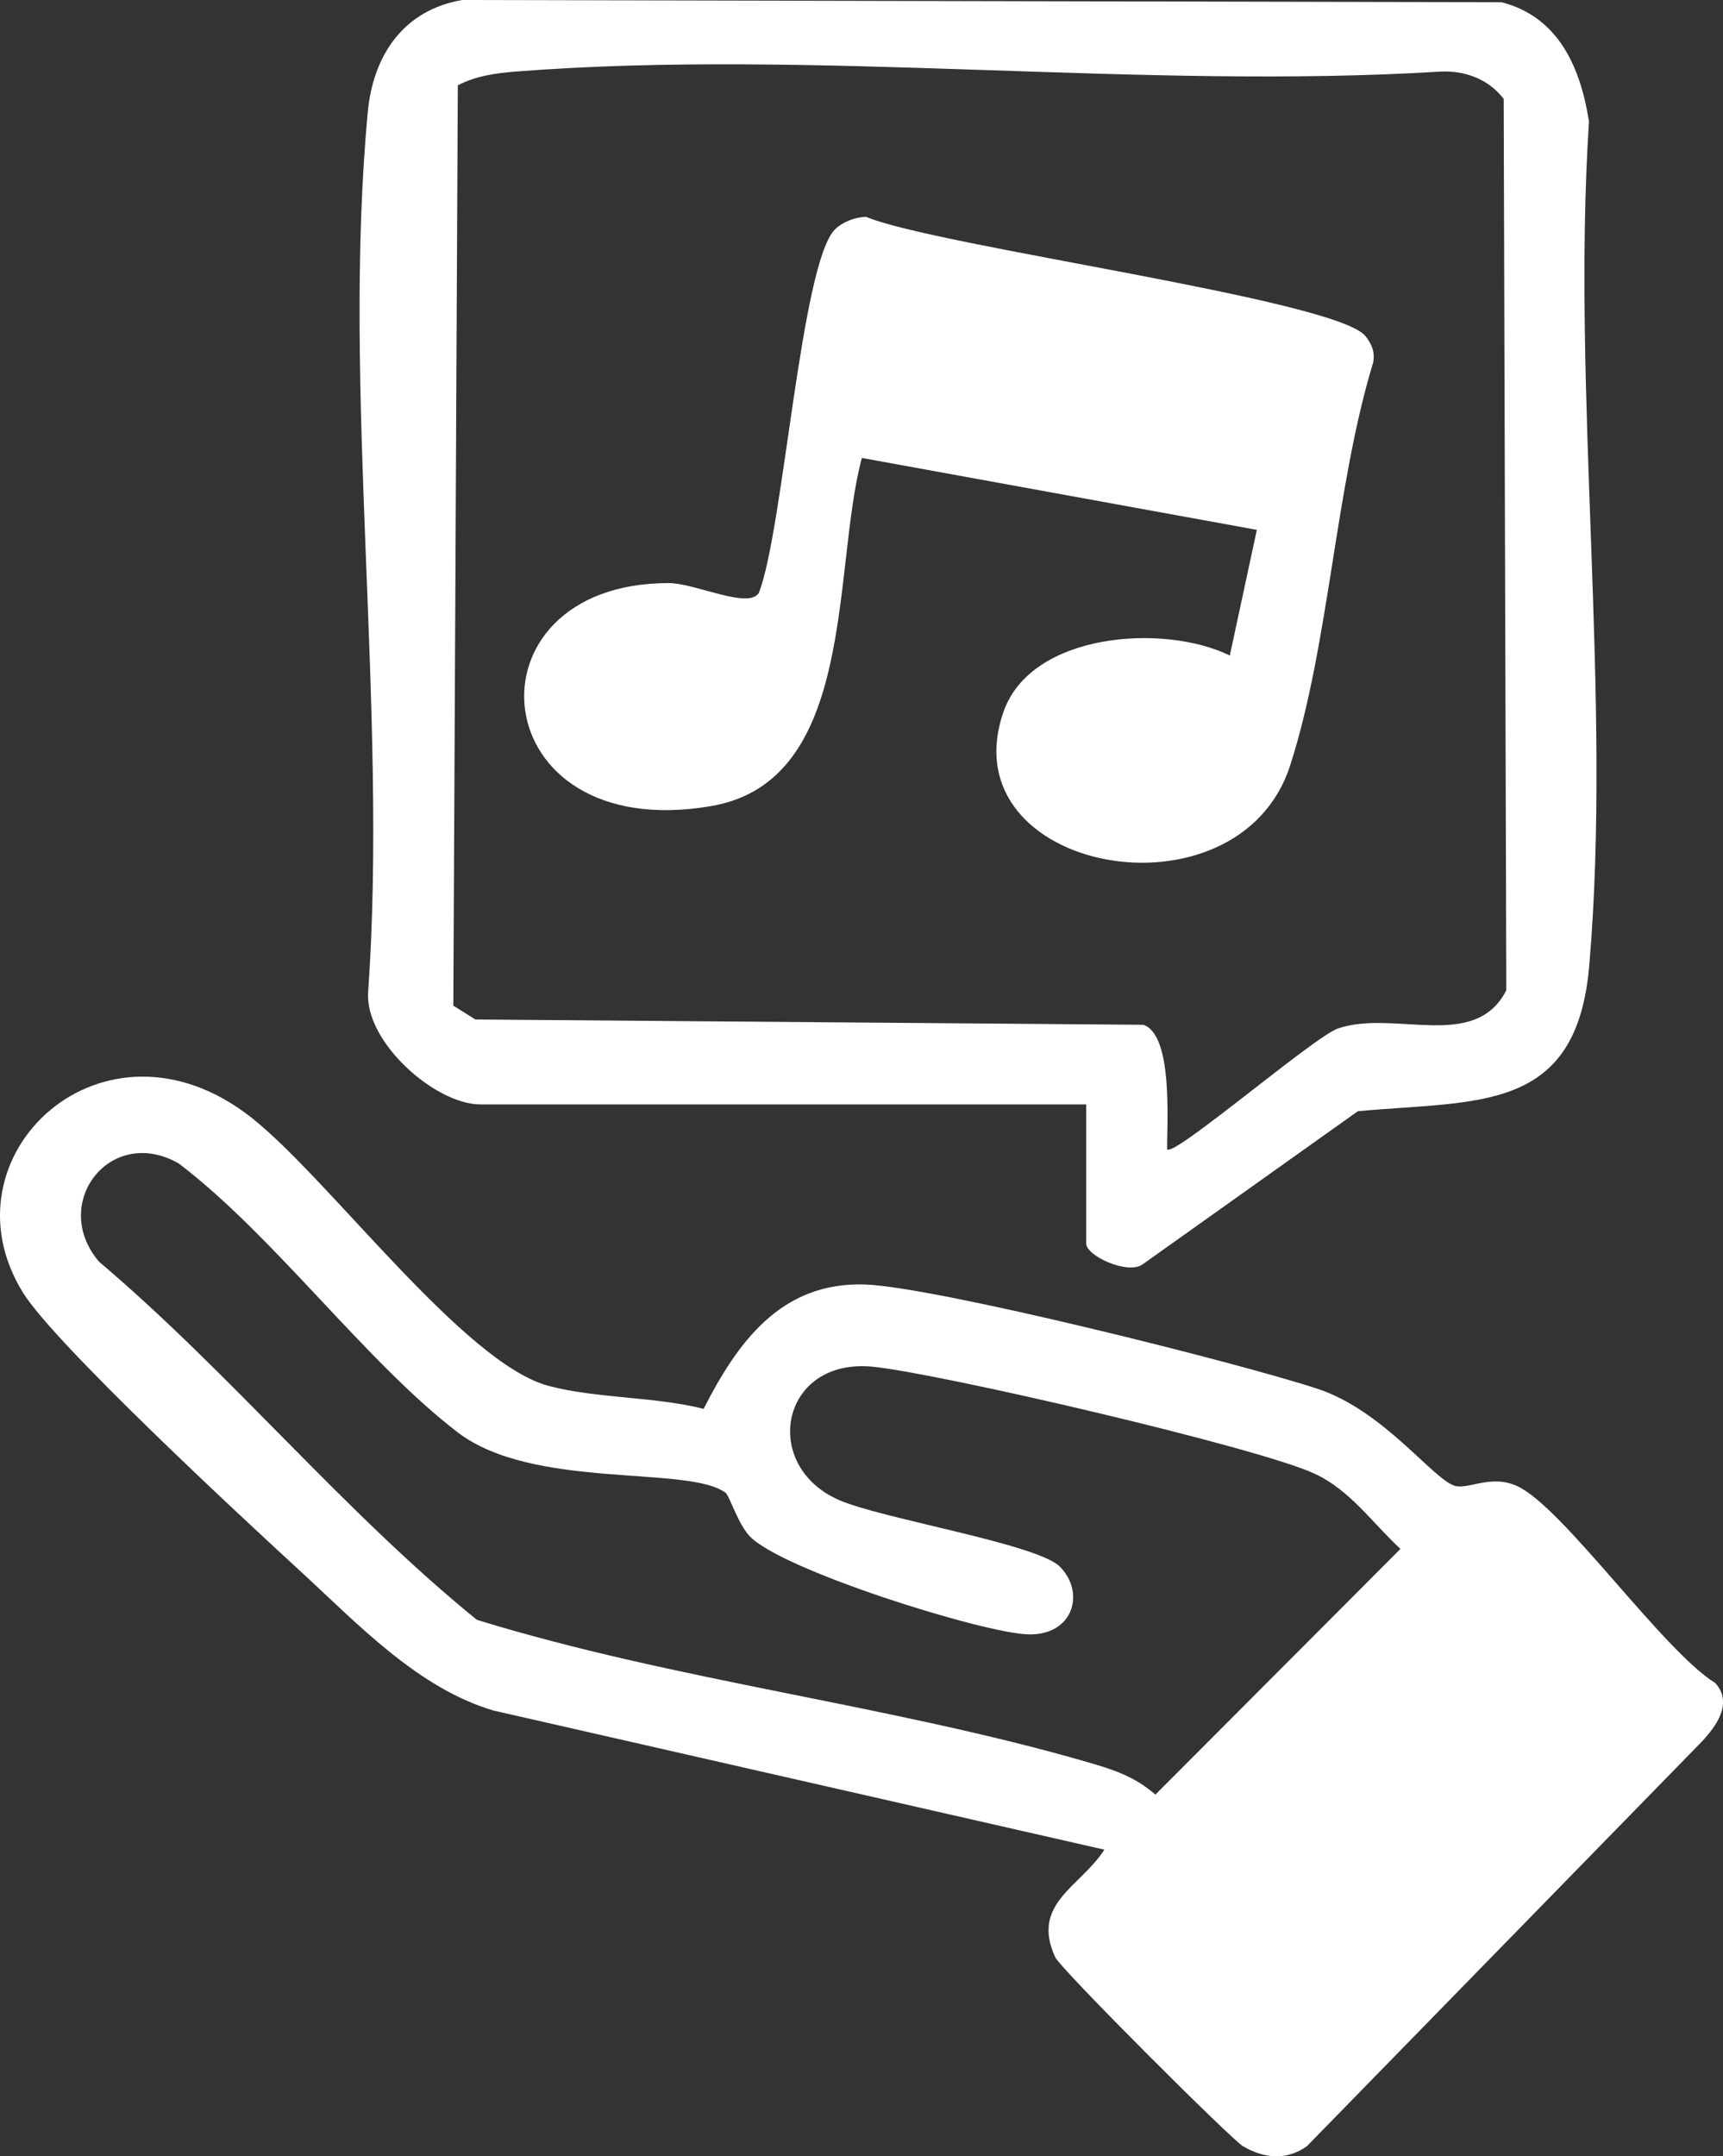 <svg id="Capa_2" xmlns="http://www.w3.org/2000/svg" viewBox="0 0 191.94 240.19"><rect x="0" y="0" width="191.94" height="240.19" fill="#333333" stroke="none"/><g id="Capa_1-2"><path d="M123.01,206.03l-68.02-15.49c-8.42-2.48-15.07-9.59-21.5-15.5-6.21-5.7-27.4-25.33-30.94-31.07-9.4-15.22,9.02-32.45,25.47-19.47,8.68,6.85,23.66,27.39,33.12,29.88,5.32,1.41,11.79,1.17,17.24,2.55,3.77-7.39,8.61-14.17,17.98-13.85,7.9.27,41.89,8.79,50.45,11.63,7.24,2.4,12.68,9.87,15.15,10.76,1.54.55,4.04-1.3,7.04.06,5.08,2.3,16.18,18.28,22.09,21.95,2,2.24.09,4.81-1.55,6.56l-43.96,45.03c-2.27,1.61-4.76,1.37-7.11,0-1.28-.74-20.3-19.72-20.92-21.06-2.76-5.99,2.83-7.84,5.47-11.97ZM80.78,166.25c-4.17-3.05-21.38-.27-29.79-6.7-10.24-7.83-20.39-21.81-31.06-29.94-7.6-4.37-14.42,4.41-8.91,10.92,14.78,12.52,27.13,27.74,42.1,39.9,22.09,6.81,46.03,9.47,68.12,15.88,2.88.84,5.14,1.57,7.47,3.59l27.3-27.37c-3.12-2.87-5.59-6.54-9.59-8.39-6.3-2.92-41.66-11.14-49.17-11.9-10.27-1.04-12.61,10.99-3.78,14.85,4.78,2.09,22.06,4.88,24.59,7.41,2.87,2.87,1.54,7.69-3.53,7.55s-27.65-7.23-31.05-10.97c-1.33-1.46-2.21-4.48-2.68-4.83Z" fill="#fff"></path><path d="M121.01,123.02H53.51c-5.02,0-12.88-6.94-12.5-12.5,2.22-31.5-2.95-67.02-.04-98.04.6-6.35,3.99-11.36,10.52-12.48l115.79.25c6.35,1.64,8.78,7.26,9.73,13.27-1.96,30.41,2.6,64.01.03,94.04-1.41,16.53-12.49,14.97-25.78,16.22l-23.98,17.06c-1.65,1.18-6.28-.95-6.28-2.32v-15.5ZM130.02,128.02c.69.94,16.37-12.55,19.03-13.46,6.3-2.14,15.25,2.6,18.75-4.25l-.29-99.29c-1.68-2.19-4.24-3.15-6.95-3.05-33.5,2.07-69.94-2.59-103.09,0-2.27.18-4.43.48-6.47,1.53l-.5,102.52,2.46,1.54,74.41.59c3.34,1.13,2.61,10.95,2.65,13.86Z" fill="#fff"></path><path d="M137,73.02l3.01-14-44-8.01c-3.34,12.44-.52,35.96-16.74,38.77-25.74,4.46-28.09-24.86-4.76-24.83,2.92,0,8.85,2.94,10.02,1.1,2.72-6.85,4.69-36.76,8.5-40.51.85-.83,2.25-1.36,3.45-1.39,7.73,3.28,52.4,9.2,55.63,13.29.72.91,1.07,1.77.86,2.94-4.24,13.91-4.89,31.33-9.24,44.86-5.77,17.97-38.18,12-31.94-5.95,3.06-8.82,17.85-9.88,25.21-6.27Z" fill="#fff"></path></g></svg>